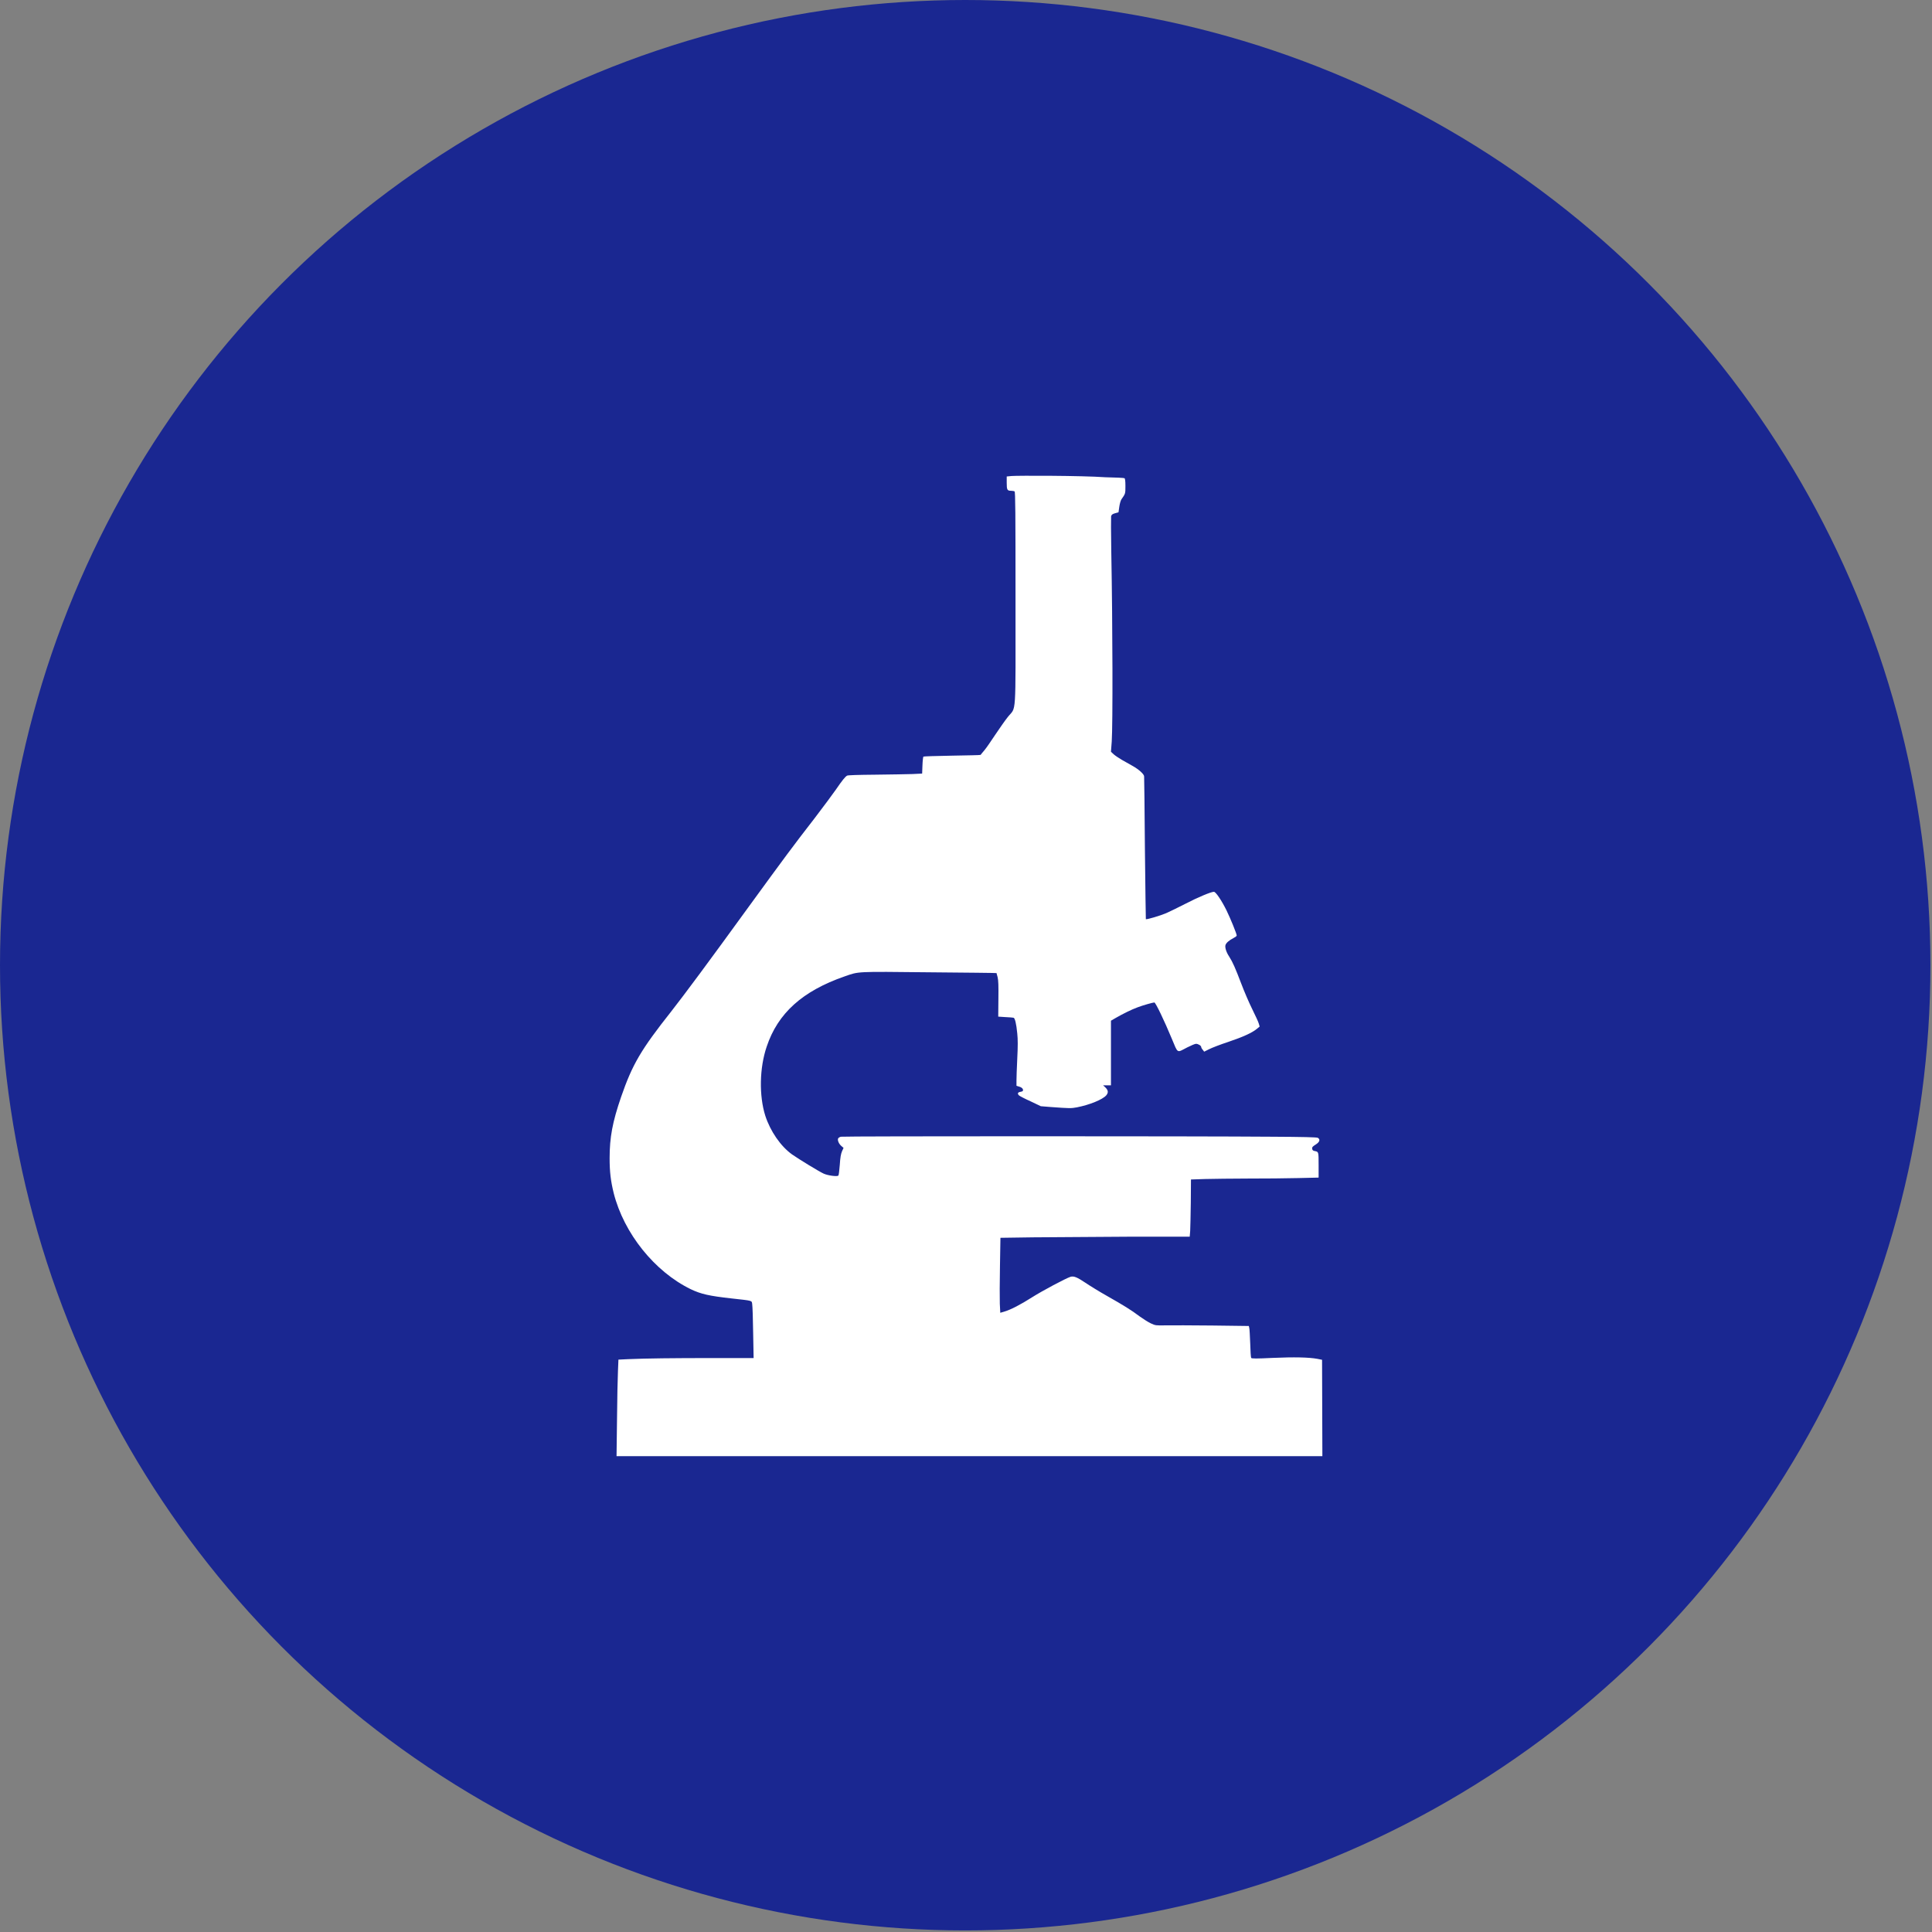 <?xml version="1.0" encoding="utf-8"?>
<!-- Generator: Adobe Illustrator 27.1.1, SVG Export Plug-In . SVG Version: 6.00 Build 0)  -->
<svg version="1.1" id="Layer_1" xmlns="http://www.w3.org/2000/svg" xmlns:xlink="http://www.w3.org/1999/xlink" x="0px" y="0px"
	 viewBox="0 0 122.9 122.9" style="enable-background:new 0 0 122.9 122.9;" xml:space="preserve">
<rect x="0" y="0" width="122.9" height="122.9" fill="#808080" stroke="none"/>
<style type="text/css">
	.st0{fill-rule:evenodd;clip-rule:evenodd;fill:#1A2791;}
	.st1{display:none;fill-rule:evenodd;clip-rule:evenodd;fill:#FFFFFF;}
	.st2{display:none;}
	.st3{display:inline;fill:#FFFFFF;}
	.st4{display:inline;fill-rule:evenodd;clip-rule:evenodd;fill:#FFFFFF;}
	.st5{fill:#FFFFFF;}
</style>
<circle class="st0" cx="61.4" cy="61.4" r="61.4"/>
<path class="st1" d="M36,32.3h50.9c2.4,0,4.3,1.9,4.3,4.3v49.7c0,2.4-1.9,4.3-4.3,4.3H36c-2.4,0-4.3-1.9-4.3-4.3V36.6
	C31.7,34.2,33.6,32.3,36,32.3L36,32.3L36,32.3z M63.7,76.5h14.8c0.9,0,1.7,0.8,1.7,1.7v3.2c0,0.9-0.8,1.7-1.7,1.7H63.7
	c-0.9,0-1.7-0.8-1.7-1.7v-3.2C62,77.3,62.8,76.5,63.7,76.5L63.7,76.5z M44.4,61.7h34.1c0.8,0,1.6,0.3,2.1,0.9l0,0
	c0.5,0.5,0.9,1.3,0.9,2.1V69c0,0.8-0.3,1.6-0.9,2.1l0,0c-0.5,0.5-1.3,0.9-2.1,0.9H44.4c-0.8,0-1.6-0.3-2.1-0.9l0,0
	c-0.5-0.5-0.9-1.3-0.9-2.1v-4.3c0-0.8,0.3-1.6,0.9-2.1l0,0C42.8,62.1,43.6,61.7,44.4,61.7L44.4,61.7z M78.5,64.3H44.4
	c-0.1,0-0.2,0-0.3,0.1C44,64.5,44,64.6,44,64.7V69c0,0.1,0,0.2,0.1,0.3c0.1,0.1,0.2,0.1,0.3,0.1h34.1c0.1,0,0.2,0,0.3-0.1
	c0.1-0.1,0.1-0.2,0.1-0.3v-4.3c0-0.1,0-0.2-0.1-0.3C78.7,64.4,78.6,64.3,78.5,64.3L78.5,64.3z M44.4,48.2h34.1
	c0.8,0,1.6,0.3,2.1,0.9l0,0c0.5,0.5,0.9,1.3,0.9,2.1v4.3c0,0.8-0.3,1.6-0.9,2.1l0,0c-0.5,0.5-1.3,0.9-2.1,0.9H44.4
	c-0.8,0-1.6-0.3-2.1-0.9l0,0c-0.5-0.5-0.9-1.3-0.9-2.1v-4.3c0-0.8,0.3-1.6,0.9-2.1l0,0C42.8,48.6,43.6,48.2,44.4,48.2L44.4,48.2z
	 M78.5,50.9H44.4c-0.1,0-0.2,0-0.3,0.1C44,51.1,44,51.2,44,51.3v4.3c0,0.1,0,0.2,0.1,0.3c0.1,0.1,0.2,0.1,0.3,0.1h34.1
	c0.1,0,0.2,0,0.3-0.1c0.1-0.1,0.1-0.2,0.1-0.3v-4.3c0-0.1,0-0.2-0.1-0.3C78.7,50.9,78.6,50.9,78.5,50.9L78.5,50.9z M87.3,45.3H35.8
	v40c0,0.3,0.1,0.6,0.3,0.8c0.2,0.2,0.5,0.3,0.8,0.3h49.1c0.3,0,0.6-0.1,0.8-0.3c0.2-0.2,0.3-0.5,0.3-0.8L87.3,45.3L87.3,45.3
	L87.3,45.3L87.3,45.3z M82.8,36.9c1.2,0,2.1,1,2.1,2.1c0,1.2-0.9,2.1-2.1,2.1c-1.2,0-2.1-1-2.1-2.1C80.7,37.9,81.6,36.9,82.8,36.9
	L82.8,36.9L82.8,36.9z M68.4,36.9c1.2,0,2.1,1,2.1,2.1c0,1.2-1,2.1-2.1,2.1s-2.1-1-2.1-2.1C66.2,37.9,67.2,36.9,68.4,36.9L68.4,36.9
	L68.4,36.9z M75.6,36.9c1.2,0,2.1,1,2.1,2.1c0,1.2-1,2.1-2.1,2.1s-2.1-1-2.1-2.1C73.5,37.9,74.4,36.9,75.6,36.9L75.6,36.9L75.6,36.9
	z"/>
<g class="st2">
	<path class="st3" d="M47.9,73.5h-3.7L32.4,50.9v22.7h-3.7V44.1h3.7l11.8,22.8V44.1h3.7V73.5z"/>
	<path class="st3" d="M61.6,73.9c-2.7,0-4.8-0.8-6.3-2.4s-2.2-4-2.2-7.1v-2.6c0-3.3,0.7-5.8,2.1-7.7c1.4-1.9,3.4-2.8,5.9-2.8
		c2.6,0,4.5,0.8,5.7,2.4c1.3,1.6,1.9,4.2,1.9,7.6v2.3H56.7v0.5c0,2.3,0.4,4,1.3,5.1c0.9,1.1,2.2,1.6,3.8,1.6c1.1,0,2-0.2,2.8-0.6
		c0.8-0.4,1.6-1,2.3-1.9l1.9,2.3C67.1,72.8,64.8,73.9,61.6,73.9z M61.2,54.3c-1.5,0-2.6,0.5-3.3,1.5c-0.7,1-1.1,2.6-1.2,4.7h8.6
		v-0.5c-0.1-2.1-0.5-3.6-1.1-4.4C63.5,54.8,62.5,54.3,61.2,54.3z"/>
	<path class="st3" d="M89.5,67.2l3.3-15.6h3.5L91,73.5h-2.8l-4.3-15.6l-4.2,15.6h-2.9l-5.3-21.9H75l3.4,15.2l4.1-15.2h2.8L89.5,67.2
		z"/>
</g>
<path class="st1" d="M34.9,42.5h53c0.9,0,1.7,0.4,2.3,1c0.6,0.6,1,1.4,1,2.3v31.4c0,0.9-0.4,1.7-1,2.3c-0.6,0.6-1.4,1-2.3,1h-53
	c-0.9,0-1.7-0.4-2.3-1c-0.6-0.6-1-1.4-1-2.3V45.8c0-0.9,0.4-1.7,1-2.3C33.2,42.9,34,42.5,34.9,42.5L34.9,42.5z M39.7,67.5
	c-0.5,0-0.9-0.4-0.9-0.9s0.4-0.9,0.9-0.9h16c0.5,0,0.9,0.4,0.9,0.9s-0.4,0.9-0.9,0.9H39.7L39.7,67.5z M39.7,72.5
	c-0.5,0-0.9-0.4-0.9-0.9s0.4-0.9,0.9-0.9h10.8c0.5,0,0.9,0.4,0.9,0.9c0,0.5-0.4,0.9-0.9,0.9H39.7L39.7,72.5z M33.6,49.5h55.8v-3.8
	c0-0.4-0.2-0.7-0.4-1s-0.6-0.4-1-0.4h-53c-0.4,0-0.7,0.2-1,0.4s-0.4,0.6-0.4,1V49.5L33.6,49.5z M89.3,59H33.6v18.2
	c0,0.4,0.2,0.7,0.4,1c0.3,0.3,0.6,0.4,1,0.4h53c0.4,0,0.7-0.2,1-0.4c0.3-0.3,0.4-0.6,0.4-1V59L89.3,59z"/>
<g class="st2">
	<path class="st3" d="M32.5,68.5h9.3c-0.8,1.1-1.3,2.5-1.3,3.9h-6.1l-1.8-1.3V68.5z"/>
	<path class="st3" d="M47,67.6c-2.7,0-4.8,2.2-4.8,4.8c0,2.7,2.2,4.8,4.8,4.8c2.7,0,4.8-2.2,4.8-4.8C51.8,69.8,49.7,67.6,47,67.6z
		 M47,75.1c-1.5,0-2.7-1.2-2.7-2.6c0-1.5,1.2-2.6,2.7-2.6c1.5,0,2.6,1.2,2.6,2.6C49.7,73.9,48.5,75.1,47,75.1z"/>
	<path class="st3" d="M80.8,67.6c-2.7,0-4.8,2.2-4.8,4.8c0,2.7,2.2,4.8,4.8,4.8c2.7,0,4.8-2.2,4.8-4.8
		C85.6,69.8,83.4,67.6,80.8,67.6z M80.8,75.1c-1.5,0-2.6-1.2-2.6-2.6c0-1.4,1.2-2.6,2.6-2.6c1.4,0,2.6,1.2,2.6,2.6
		C83.4,73.9,82.2,75.1,80.8,75.1z"/>
	<path class="st3" d="M92,58.8l-3.5-10.5L83,45.6h-11v22.9H52.3c0.8,1.1,1.3,2.5,1.3,4h20.6c0-3.6,3-6.6,6.6-6.6
		c2.6,0,4.8,1.5,5.9,3.6c0.4,0.8,0.6,1.6,0.7,2.5c0,0.1,0,0.3,0,0.5h5.3v-11L92,58.8z M75,58.8v-7.9h11.7l2.6,7.9H75z"/>
	<rect x="30.3" y="45.6" class="st3" width="39.9" height="21.3"/>
</g>
<g class="st2">
	<path class="st4" d="M41.8,65.9c-4.3,0.8-8.4,2.2-10.7,7.9c-1.5,3.7-1.1,8.1,0.7,12.1c5-15.3,22.7-6.3,11.3,6.9
		c8.3,0.4,13.6-5.4,14.4-13.2c0.4-3.7,0.7-5.7,1.5-7.3c0.4-0.9,1-1.6,1.8-2.5c2.7-3,5.7-5.6,8.7-8.7c5.6-5.8,17.5-0.4,22-11.9
		c1.5-3.7,1.1-8.1-0.7-12.1c-5,15.3-22.7,6.3-11.3-6.9c-8.3-0.4-13.6,5.4-14.4,13.2c-0.4,3.4,0.2,6.4-3.6,10.3
		c-2.7,2.7-5.5,5.4-8.3,8c-1.1,1-1.9,1.7-2.8,2.1C49,64.7,46.9,64.9,41.8,65.9L41.8,65.9L41.8,65.9z"/>
</g>
<g class="st2">
	<path class="st3" d="M69.6,48.8c2.4,0.6,5-0.3,6.4-2.3l1.6-2.2c1.3-1.8,1.1-4.2-0.4-5.8c-0.5-0.5-1.2-0.5-1.7,0l-3.9,3.8
		c-0.7,0.7-1.8,0.7-2.5,0l-2.9-2.9c-0.7-0.7-0.7-1.8,0-2.5L70,33c0.5-0.5,0.5-1.2,0-1.7c-1.5-1.6-4-1.8-5.8-0.5L62,32.3
		c-2.1,1.4-3,4-2.4,6.4l0.6,2.7L41.7,59.6L39.1,59c-2.4-0.6-5,0.3-6.4,2.3l-1.6,2.2c-1.3,1.8-1.1,4.2,0.4,5.8c0.5,0.5,1.2,0.5,1.7,0
		l3.9-3.8c0.7-0.7,1.8-0.7,2.5,0l2.9,2.9c0.7,0.7,0.7,1.8,0,2.5l-3.9,3.8c-0.5,0.5-0.5,1.2,0,1.7c1.5,1.6,4,1.8,5.8,0.5l2.2-1.5
		c2.1-1.4,3-4,2.4-6.4l-0.6-2.7l18.5-18.2L69.6,48.8z"/>
	<path class="st3" d="M76.1,75.2l-3.4-3.4l11.8-11.6c0.8,0.4,1.8,0.2,2.5-0.4l5.6-5.5l-4.5-4.6l-5.6,5.5c-0.7,0.7-0.8,1.6-0.5,2.5
		L70.3,69.3l-3.4-3.4c-0.7-0.7-1.8-0.7-2.5,0c-0.7,0.7-0.7,1.8,0,2.5l0.3,0.3L50.5,82.6c-1.6,1.6-1.6,4.2,0,5.8l3.2,3.2
		c1.6,1.6,4.2,1.6,5.8,0l14.1-13.9c0.7,0.7,1.8,0.7,2.5,0C76.8,77.1,76.8,75.9,76.1,75.2z M55.4,83.6c-0.4,0.3-0.9,0.3-1.3,0
		c-0.3-0.4-0.3-0.9,0-1.3l8.9-8.8c0.4-0.3,0.9-0.3,1.3,0c0.3,0.4,0.3,0.9,0,1.3L55.4,83.6z M57.4,85.7c-0.4,0.3-0.9,0.3-1.3,0
		c-0.3-0.4-0.3-0.9,0-1.3l5.6-5.5l3.3-3.3c0.4-0.3,0.9-0.3,1.3,0c0.3,0.4,0.3,0.9,0,1.3L63,80.2L57.4,85.7z M59.5,87.8
		c-0.4,0.3-0.9,0.3-1.3,0c-0.3-0.4-0.3-0.9,0-1.3l8.9-8.8c0.4-0.3,0.9-0.3,1.3,0c0.3,0.4,0.3,0.9,0,1.3L59.5,87.8z"/>
</g>
<g class="st2">
	<path class="st3" d="M49,71.2h-4.8l-7-15.6v15.6h-4.8V47.4h4.8l7.1,15.6V47.4H49V71.2z"/>
	<path class="st3" d="M65.1,60.9h-7.5v6.3h8.9v4H52.8V47.4h13.7v4h-8.8V57h7.5V60.9z"/>
	<path class="st3" d="M84.8,62.4l2.3-15h4.8l-4.2,23.8h-4.8l-2.8-14l-2.8,14h-4.8l-4.3-23.8h4.8l2.2,15l2.8-15h4L84.8,62.4z"/>
</g>
<g transform="translate(0,1920) scale(0.1,-0.1)">
	<path class="st5" d="M643.5,18897.2l-3.1-0.3v-4c0-4.5,0.3-5.1,2.8-5.1c0.9,0,1.9-0.2,2.2-0.4c0.5-0.3,0.6-13.6,0.6-68.2
		c0-77.7,0.6-68.3-4.9-75.3c-1.7-2.1-5.3-7.3-8-11.3c-2.7-4.1-5.8-8.6-7-10c-1.2-1.4-2.2-2.6-2.3-2.8s-8.2-0.3-18.1-0.5
		s-18.1-0.4-18.3-0.6c-0.2-0.2-0.5-2.7-0.6-5.6l-0.2-5.2l-6.2-0.3c-3.4-0.1-14-0.3-23.4-0.4c-11.7-0.1-17.4-0.3-18.1-0.6
		c-1.2-0.6-3.2-3.1-7.1-8.8c-1.7-2.5-7.9-10.8-13.6-18.3c-14.1-18.2-18.9-24.7-42.2-56.7c-25.6-35.3-40.4-55.2-49-66.2
		c-19.3-24.4-24.7-33.6-31.9-54.4c-5.5-16-7.3-25.8-7.3-38.9c0-8.8,0.7-14.5,2.6-22.3c6.5-25.6,26-49.9,49-61.1
		c6.5-3.1,11.7-4.3,26.2-5.9c13.4-1.5,12.6-1.2,12.9-3.7c0.2-1.2,0.5-9.3,0.6-18.1l0.3-16.1h-26c-25.6,0-41.9-0.2-53.9-0.7l-6.1-0.3
		l-0.3-7.4c-0.2-4.1-0.5-18-0.6-30.7l-0.3-23.3h224.5h224.5l-0.1,30.6l-0.1,30.7l-3,0.6c-5.4,1-14.8,1.2-28.4,0.6
		c-10.3-0.5-13.4-0.5-13.7,0c-0.2,0.3-0.5,4.4-0.6,9.1c-0.2,4.7-0.4,9.2-0.6,9.9l-0.3,1.3l-23.2,0.3c-12.7,0.1-26.1,0.2-29.7,0.1
		c-6.4-0.1-6.5-0.1-9.5,1.3c-1.7,0.8-4.8,2.8-6.9,4.3c-5.7,4.3-10.5,7.2-20.7,13c-5,2.8-11.3,6.7-14.1,8.6c-5.1,3.4-7.2,4.3-9.3,3.7
		c-3.1-1-18.1-9-24.4-13c-7.4-4.7-13.7-8-17.9-9.2l-2.4-0.7l-0.3,5.8c-0.1,3.2-0.1,14,0.1,23.9l0.3,18l20.8,0.3
		c11.4,0.1,38.5,0.3,60.2,0.4l39.4,0l0.3,3.6c0.1,2,0.3,10.2,0.4,18.2l0.1,14.6l9,0.3c5,0.1,17.4,0.3,27.5,0.3
		c10.2,0,24.4,0.1,31.6,0.3l13.1,0.3v8c0,8.6,0,8.4-2.5,8.9c-1.1,0.2-1.5,0.6-1.6,1.5c-0.1,1,0.3,1.4,2.2,2.6
		c2.6,1.6,3.1,3.3,1.4,4.3c-0.6,0.4-9.9,0.6-28.6,0.7c-47.1,0.4-273.2,0.4-274.8,0c-0.8-0.2-1.6-0.7-1.8-1.2
		c-0.4-1.3,0.6-3.4,2.1-4.7l1.4-1.2l-1-2.2c-0.7-1.7-1.1-3.8-1.4-8.6c-0.3-3.5-0.6-6.5-0.9-6.8c-0.8-0.8-6.6,0-9.3,1.2
		c-2.9,1.3-15.8,9.2-20.1,12.2c-7.3,5.2-13.9,14.8-17.1,24.7c-4,12.7-3.7,30.4,0.9,43.9c7.1,21.3,22.8,35.4,49.6,44.7
		c9.2,3.2,6.8,3.1,54,2.6c23.4-0.2,42.6-0.4,42.6-0.5c0,0,0.3-1.2,0.7-2.6c0.5-2,0.6-5.5,0.5-13.9l-0.1-11.2l4.5-0.3
		c2.5-0.1,4.8-0.3,5.2-0.4c0.9-0.1,1.8-3.7,2.4-10c0.4-3.9,0.4-8,0-16c-0.3-5.9-0.5-12.2-0.5-14v-3.3l1.9-0.6
		c1.7-0.5,2.7-1.7,2.1-2.7c-0.1-0.2-0.9-0.5-1.7-0.6c-1.6-0.3-1.8-1.2-0.6-2.3c0.5-0.4,3.7-2.1,7.3-3.7l6.5-3.1l6.2-0.5
		c12.3-0.9,13-0.9,16.8-0.2c8.1,1.6,16.2,4.9,18.6,7.6c1.5,1.8,1.3,3.3-0.7,5.2l-1.3,1.2h2.5h2.5v20.6v20.5l3.1,1.8
		c4.5,2.6,10,5.3,13.8,6.7c3.4,1.3,9.8,3.1,10.7,3.1c0.8,0,6.4-11.7,11-22.8c4.2-10,3.1-9.3,9.9-5.8c2.4,1.2,4.9,2.3,5.6,2.3
		c1.4,0,3.3-1.2,3.3-2c0-0.3,0.4-1.2,1-1.8l0.9-1.2l3.2,1.6c1.8,0.9,7.2,3,12.1,4.6c9.8,3.3,15.3,5.9,18.2,8.3l1.8,1.5l-0.6,2
		c-0.3,1.1-2.2,5.1-4.1,9c-1.9,3.8-5.1,11.2-7.1,16.5c-3.7,9.7-5.3,13.4-7.6,17c-1.8,2.7-2.7,5.6-2.4,7.1c0.3,1.5,2.4,3.3,5.2,4.7
		c1.1,0.6,2,1.2,2,1.6c0,1.1-4.1,11.1-6.5,16c-3,6.1-6.8,11.8-8,11.8c-1.8,0-10.2-3.5-18.1-7.6c-4.6-2.4-10.1-5-12.3-6
		c-3.7-1.6-12.5-4.2-12.9-3.8c-0.1,0.1-0.3,20.4-0.6,45c-0.2,24.7-0.4,45.3-0.5,45.8c0,1.4-3.3,4.4-7.2,6.6c-1.9,1.1-5,2.8-6.9,3.9
		c-1.9,1.1-4.3,2.7-5.3,3.6l-1.7,1.6l0.5,6.5c0.7,10.8,0.6,72.7-0.3,121.2c-0.2,11.5-0.2,21.4-0.1,22.1c0.3,1,0.8,1.4,2.5,1.9
		l2.2,0.6l0.5,3.5c0.3,2.1,0.9,4.1,1.4,4.8c2.5,3.6,2.5,3.5,2.5,8.4c0,3.1-0.2,4.8-0.6,5c-0.3,0.2-5.8,0.5-12.1,0.6
		C687.7,18897.5,647.3,18897.5,643.5,18897.2z"/>
</g>
</svg>
